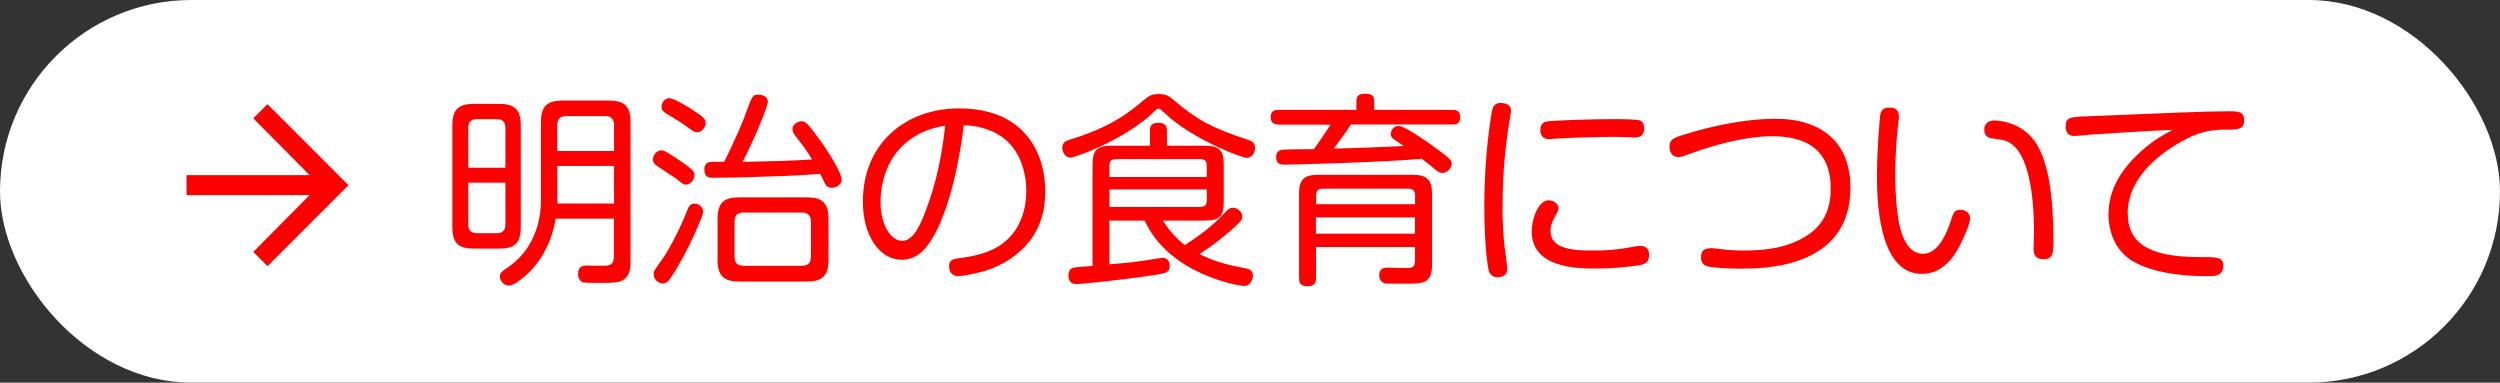 <?xml version="1.0" encoding="UTF-8"?>
<svg id="_レイヤー_2" data-name="レイヤー 2" xmlns="http://www.w3.org/2000/svg" viewBox="0 0 219.53 33.6">
  <rect x="0" y="0" width="219.53" height="33.6" fill="#333333" stroke="none"/>
  <defs>
    <style>
      .cls-1 {
        fill: #fff;
      }

      .cls-2 {
        fill: red;
      }
    </style>
  </defs>
  <g id="_レイヤー_1-2" data-name="レイヤー 1">
    <g id="point_link_w">
      <rect class="cls-1" x="0" y="0" width="219.53" height="33.6" rx="16.8" ry="16.8"/>
      <g>
        <path class="cls-2" d="M45.73,19.93c0,1.47-.59,1.9-1.92,1.9h-2.17c-1.31,0-1.92-.39-1.92-1.9v-8.91c0-1.45.57-1.9,1.92-1.9h2.17c1.36,0,1.92.47,1.92,1.9v8.91ZM44.38,14.73v-3.5c0-.41-.14-.77-.77-.77h-1.72c-.52,0-.77.25-.77.77v3.5h3.26ZM44.38,16.04h-3.26v3.67c0,.54.27.77.77.77h1.72c.59,0,.77-.32.77-.77v-3.67ZM48.79,19.2c-.27,1.77-1.06,3.44-2.31,4.7-.21.21-1.26,1.18-1.78,1.18-.45,0-.81-.43-.81-.79,0-.29.18-.45.41-.61.65-.43,1.87-1.24,2.64-3.12.39-.95.56-1.95.56-2.98v-6.83c0-1.45.56-1.92,1.92-1.92h4.05c1.33,0,1.9.45,1.9,1.92v12.17c0,.47-.02,1.27-.63,1.65-.43.27-.83.27-2.24.27-.27,0-1.17,0-1.31-.05-.38-.13-.43-.56-.43-.75,0-.66.45-.72.73-.72s1.56.04,1.81,0c.56-.05.61-.5.61-.86v-3.26h-5.13ZM48.94,13.26h4.98v-2.26c0-.52-.23-.81-.79-.81h-3.39c-.56,0-.81.29-.81.81v2.26ZM53.92,14.57h-4.98v3.3h4.98v-3.3Z"/>
        <path class="cls-2" d="M59.32,13.86c.38.23.99.65,1.36.97.25.2.3.38.3.54,0,.45-.39.84-.75.84-.2,0-.27-.05-.91-.56-.2-.14-1.24-.83-1.63-1.08-.23-.16-.36-.32-.36-.56,0-.43.39-.81.7-.81.21,0,.3,0,1.29.65ZM61.33,19.77c-.75,1.79-1.67,3.44-2.21,4.29-.39.61-.56.83-.91.83-.38,0-.81-.34-.81-.79,0-.27,0-.29.88-1.52.43-.63,1.38-2.35,2.08-4.14.13-.3.23-.56.63-.56.5,0,.75.45.75.63,0,.27-.02.34-.41,1.27ZM60.47,9.43c1.49.93,1.49,1.08,1.49,1.36,0,.41-.34.83-.74.83-.23,0-.3-.05-.93-.52-.57-.41-.83-.54-1.7-1.08-.3-.18-.5-.3-.5-.65,0-.45.38-.75.66-.75.39,0,1.27.54,1.72.81ZM65.44,10.07c.63-1.7.65-1.76,1.15-1.76.39,0,.84.2.84.63,0,.32-.97,2.83-2.22,5.27,2.29-.04,4.39-.09,6.1-.21-.52-.84-.57-.92-1.51-2.13-.09-.13-.21-.32-.21-.56,0-.38.45-.66.79-.66.23,0,.39.13.5.23.27.23.86,1.08,1.38,1.79.47.66,1.65,2.51,1.65,3.1,0,.39-.41.72-.86.72-.16,0-.39-.04-.54-.25-.09-.12-.39-.82-.48-.97-1.22.09-2.1.14-3.12.18-1.58.07-4.77.16-6.29.16-.34,0-.77,0-.77-.75,0-.16.04-.48.36-.61.16-.05.91-.05,1.38-.04,1-1.99,1.7-3.69,1.86-4.14ZM72.75,22.8c0,1.43-.54,1.92-1.92,1.92h-5.9c-1.34,0-1.92-.45-1.92-1.92v-3.55c0-1.51.61-1.92,1.92-1.92h5.9c1.33,0,1.92.43,1.92,1.92v3.55ZM71.21,19.47c0-.52-.25-.81-.81-.81h-5.11c-.56,0-.79.29-.79.81v3.08c0,.54.25.79.81.79h5.09c.54,0,.81-.25.81-.79v-3.08Z"/>
        <path class="cls-2" d="M82,20.69c-.59,1.06-1.4,2.12-2.81,2.12-1.94,0-3.42-2.08-3.42-5.11,0-5.07,3.71-8.18,8.44-8.18,5.99,0,7.57,4.2,7.57,7.21,0,1.4-.18,4.05-3.05,5.99-1.24.84-2.44,1.17-3.64,1.4-.39.07-.75.13-.91.13-.81,0-.84-.7-.84-.86,0-.61.32-.65,1.24-.77.56-.07,1.72-.27,2.74-.79,2.6-1.33,2.8-4.07,2.8-5.07,0-1.76-.63-3.87-2.46-4.95-1.26-.73-2.46-.79-3.03-.81-.7,5.63-1.95,8.5-2.62,9.7ZM80.66,11.79c-2.51,1.31-3.34,3.86-3.34,5.95s.95,3.41,1.9,3.41c.86,0,1.47-1.08,1.99-2.44,1.11-2.87,1.49-5.15,1.79-7.67-.48.07-1.38.23-2.35.75Z"/>
        <path class="cls-2" d="M101.36,9.79c-2.49,2.44-6.96,4.05-7.33,4.05-.61,0-.75-.65-.75-.88,0-.48.38-.61.61-.68,3.69-1.13,5.18-2.35,6.53-3.48.47-.39.7-.54,1.33-.54.66,0,.88.16,1.31.52,1.99,1.7,3.3,2.44,6.49,3.48.41.14.66.29.66.72,0,.29-.16.88-.74.88-.39,0-4.2-1.42-6.67-3.46-.14-.12-.75-.68-.88-.79-.05-.04-.11-.07-.2-.07-.11,0-.16.05-.36.25ZM97.42,19.36v3.85c1.11-.09,1.95-.16,3.14-.34.2-.04,1.45-.23,1.56-.23.45,0,.59.41.59.72,0,.57-.29.63-1.47.81-2.33.36-6.19.77-6.69.77-.21,0-.73,0-.73-.77,0-.29.11-.57.43-.66.11-.04.27-.04,1.69-.16v-8.86c0-1.31.36-1.69,1.69-1.69h3.35v-1.34c0-.29.05-.68.74-.68.54,0,.75.23.75.68v1.34h3.3c1.31,0,1.69.36,1.69,1.69v3.21c0,1.31-.36,1.67-1.69,1.67h-3.66c.72,1.09,1.33,1.7,1.94,2.15,2.04-1.33,2.78-2.08,3.62-2.96.21-.23.38-.32.59-.32.41,0,.83.38.83.77,0,.27-.07.39-1.06,1.27-.12.11-1.27,1.11-2.71,2.03,1.09.52,1.88.84,4,1.24.29.05.7.14.7.63,0,.34-.2.93-.77.93-.43,0-6.58-.99-8.73-5.74h-3.08ZM105.97,15.54v-1c0-.36-.16-.57-.57-.57h-7.41c-.39,0-.57.2-.57.57v1h8.55ZM105.97,16.63h-8.55v1.54h7.98c.41,0,.57-.21.57-.59v-.95Z"/>
        <path class="cls-2" d="M112.26,10.93c-.2,0-.68,0-.68-.65,0-.61.43-.63.68-.63h6.85v-.77c0-.25.04-.65.72-.65.65,0,.84.18.84.65v.77h6.87c.25,0,.68,0,.68.63s-.39.65-.68.65h-8.91c-.25.38-.68,1.02-1.51,2.12,1.96-.05,3.75-.11,6.15-.23-.12-.09-.91-.61-.95-.65-.09-.07-.2-.2-.2-.41,0-.34.3-.7.7-.7.56,0,2.8,1.6,3.5,2.12,1.04.77,1.15.91,1.15,1.2,0,.41-.41.81-.81.81-.23,0-.39-.11-.63-.3-.77-.65-1-.81-1.18-.95-2.89.29-11.33.52-12,.52-.3,0-.79,0-.79-.66,0-.61.45-.65.66-.66.74-.05,1.92-.02,2.65-.04.32-.43.84-1.17,1.47-2.15h-4.59ZM115.56,21.67v2.73c0,.23,0,.74-.74.74s-.75-.45-.75-.74v-7.4c0-1.2.43-1.65,1.65-1.65h8.36c1.18,0,1.67.43,1.67,1.65v6.26c0,1.65-.84,1.65-2.21,1.65h-.54c-1.4,0-1.42,0-1.6-.12-.25-.18-.29-.48-.29-.61,0-.68.52-.68.74-.68.27,0,1.47.04,1.7.04.34,0,.7-.04.7-.59v-1.26h-8.7ZM115.56,17.93h8.7v-.77c0-.34-.14-.59-.57-.59h-7.53c-.43,0-.59.21-.59.59v.77ZM124.25,19.09h-8.7v1.43h8.7v-1.43Z"/>
        <path class="cls-2" d="M132.69,9.77s-.29,1.72-.32,2.04c-.3,2.13-.43,4.29-.43,6.44,0,.81.02,2.53.32,4.48.02.16.09.66.09.84,0,.45-.21.77-.84.77-.41,0-.68-.18-.79-.63-.18-.75-.38-3.01-.38-5.67,0-4.39.59-8.03.72-8.48.14-.52.61-.56.95-.5.55.07.68.38.68.7ZM143.95,23.29c-.93.16-2.46.29-3.73.29-1.67,0-5.72,0-5.72-3.28,0-.99.54-2.71,1.49-2.71.45,0,.86.32.86.68,0,.23-.11.41-.29.72-.16.29-.41.75-.41,1.27,0,1.6,1.94,1.74,3.66,1.74,1.04,0,2.1-.05,3.14-.25.34-.05.83-.16,1.02-.16.29,0,.84.04.84.79,0,.48-.16.79-.86.92ZM143.57,12.08c-.05,0-.2-.02-.38-.02-.7-.04-1.17-.04-1.51-.04-1.63,0-3.73.07-5.2.16-.22.02-.36.04-.41.04-.29,0-.81-.07-.81-.79,0-.3.11-.65.45-.74.41-.12,4.05-.23,6.01-.23.43,0,2.1,0,2.35.14.23.14.3.41.3.68,0,.77-.57.79-.81.79Z"/>
        <path class="cls-2" d="M150.2,21.78c.16,0,.84.09,1.04.11.7.09,1.45.11,1.88.11,2.49,0,3.76-.43,4.57-.79,2.06-.9,3.07-2.37,3.07-4.64,0-2.49-1.13-4.61-5.18-4.61-.82,0-3.35.11-7.42,1.63-.41.16-.59.2-.75.2-.79,0-.81-.77-.81-.91,0-.59.32-.77,1.15-1.02,4.11-1.29,6.88-1.43,8.25-1.43,3.25,0,6.49,1.52,6.49,6.04,0,7.1-7.6,7.12-9.66,7.12-1.47,0-2.47-.12-2.78-.18-.18-.04-.68-.14-.68-.77,0-.43.09-.84.84-.84Z"/>
        <path class="cls-2" d="M166.75,10.2c0,.2-.11,1.06-.13,1.22-.09,1.06-.2,2.49-.2,3.87,0,1.88.16,3.21.29,4.02.11.68.56,2.98,2.15,2.98,1.29,0,2.06-1.69,2.46-2.94.21-.66.29-.93.83-.93.34,0,.84.2.84.74,0,.41-.16.82-.72,2.04-.61,1.33-1.67,2.85-3.5,2.85-3.95,0-3.95-6.92-3.95-8.73,0-2.21.25-5.07.3-5.31.14-.56.56-.56.88-.56.09,0,.74,0,.74.75ZM178.57,21.82c0-.23.04-1.31.04-1.52,0-1.38-.09-5.79-1.67-7.39-.54-.56-1-.63-1.95-.75-.25-.04-.75-.09-.75-.79,0-.2.07-.79.93-.79.21,0,2.54.07,3.76,2.22,1.33,2.31,1.38,6.51,1.38,8.45,0,.9,0,1.51-.86,1.51s-.88-.63-.88-.93Z"/>
        <path class="cls-2" d="M183.44,11.83c-.2.02-1.06.11-1.24.11-.23,0-.81,0-.81-.86,0-.77.41-.81,1.74-.86,6.58-.27,10.58-.45,12.53-.45.84,0,1.4,0,1.4.79s-.52.82-1.43.82c-1.45,0-2.53.13-4.38,1.22-1.94,1.15-4.43,3.21-4.41,6.13,0,2.44,1.6,3.84,6.2,3.84,1.69,0,2.19,0,2.19.75,0,.93-.73.93-1.43.93-2.58,0-4.88-.39-6.44-1.27-1.67-.95-2.21-2.74-2.21-4.12,0-1.76.7-3.66,2.9-5.61,1.06-.95,1.87-1.38,2.73-1.85-2.26.09-4.89.27-7.35.43Z"/>
      </g>
      <path class="cls-2" d="M23.49,9.15l7.11,7.11-7.11,7.11-1.25-1.25,4.95-4.99h-10.81v-1.75h10.81l-4.95-4.99,1.25-1.25Z"/>
    </g>
  </g>
</svg>